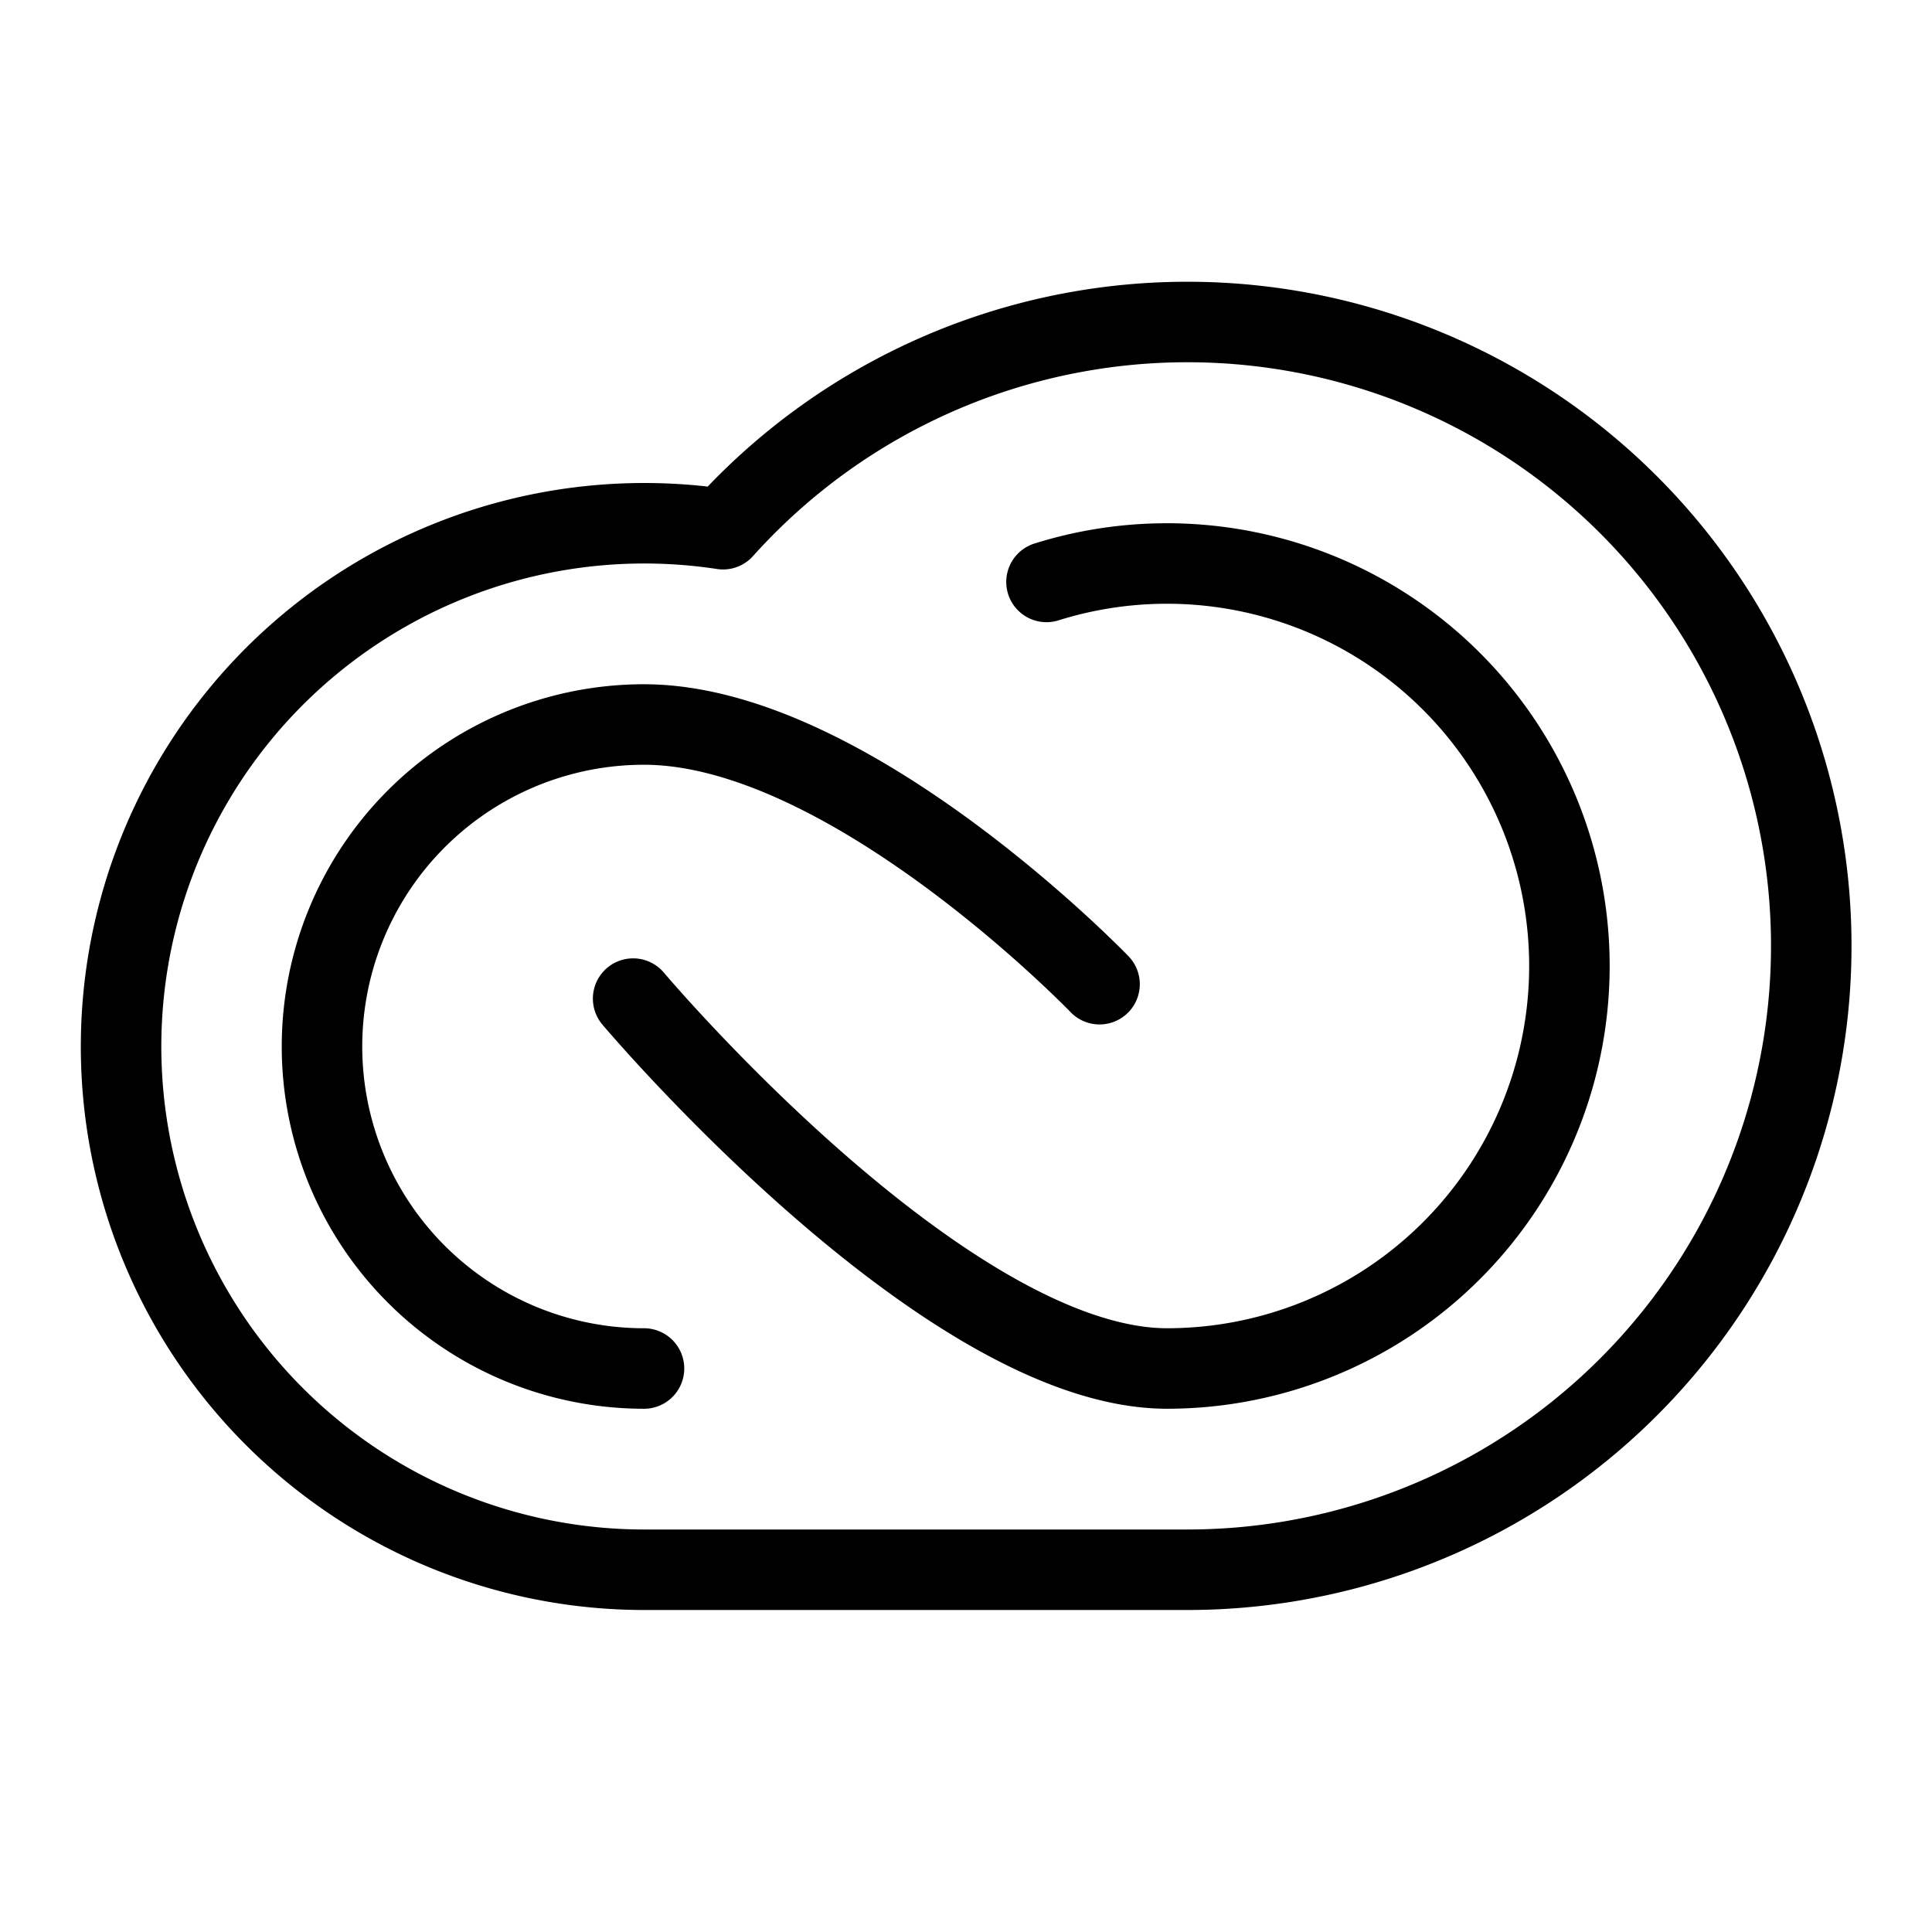 <svg xmlns="http://www.w3.org/2000/svg" fill="none" viewBox="0 0 24 24" id="Adobe-Cloud-Logo--Streamline-Logos">
  <desc>
    Adobe Cloud Logo Streamline Icon: https://streamlinehq.com
  </desc>
  <path stroke="#000000" stroke-linecap="round" stroke-linejoin="round" d="M13.659 12.226S10.553 9 8 9a4 4 0 0 0 0 8" stroke-width="1"></path>
  <path stroke="#000000" stroke-linecap="round" stroke-linejoin="round" d="M7.865 12.405S11.739 17 14.5 17A5 5 0 1 0 13 7.229" stroke-width="1"></path>
  <path stroke="#000000" stroke-linejoin="round" d="M14.75 19.5A7.75 7.75 0 1 0 8.982 6.574 6.5 6.5 0 1 0 8 19.5h6.75Z" stroke-width="1"></path>
</svg>